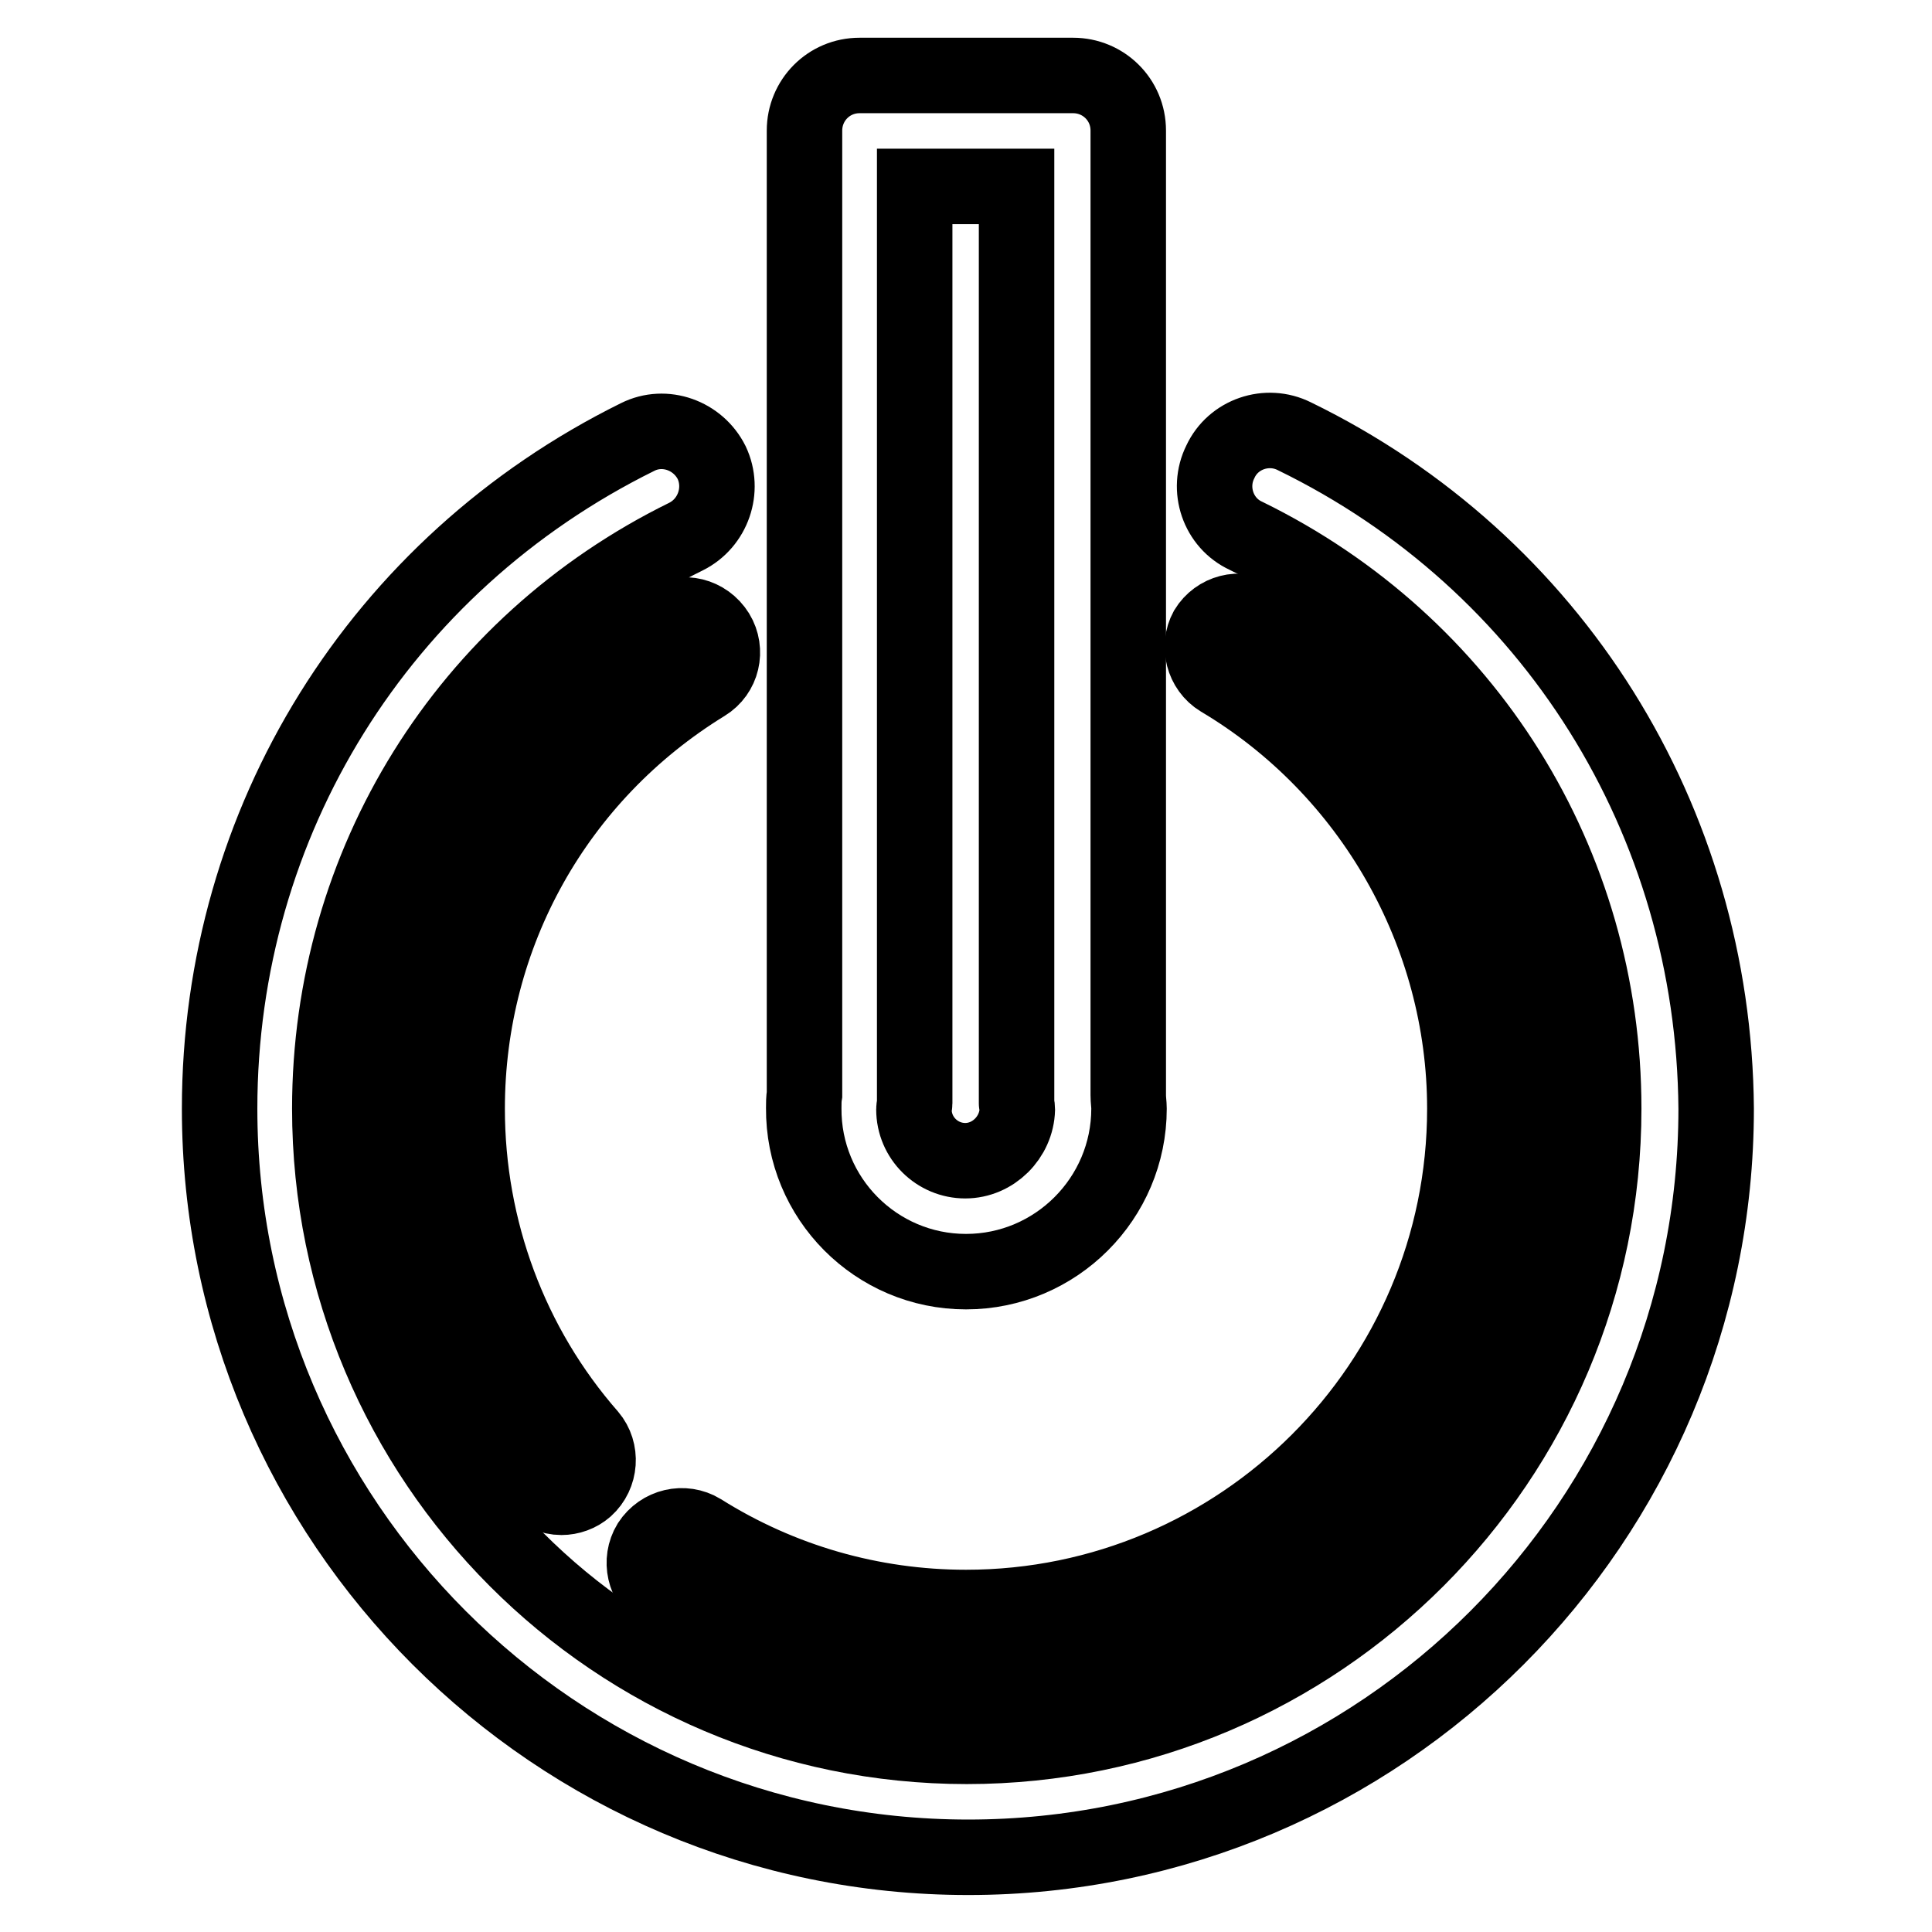 <?xml version="1.0" encoding="utf-8"?>
<!-- Svg Vector Icons : http://www.onlinewebfonts.com/icon -->
<!DOCTYPE svg PUBLIC "-//W3C//DTD SVG 1.1//EN" "http://www.w3.org/Graphics/SVG/1.1/DTD/svg11.dtd">
<svg version="1.1" xmlns="http://www.w3.org/2000/svg" xmlns:xlink="http://www.w3.org/1999/xlink" x="0px" y="0px" viewBox="0 0 256 256" enable-background="new 0 0 256 256" xml:space="preserve">
<g> <path stroke-width="10" fill-opacity="0" stroke="#000000"  d="M171.5,57.8c-3.6-1.8-8.1-0.3-9.8,3.4c-1.8,3.6-0.3,8.1,3.4,9.8c29.2,14.3,47.4,43.4,47.4,75.9 c0,46.6-37.9,84.5-84.4,84.5c-46.6,0-84.4-37.9-84.4-84.5c0-32.4,18.1-61.5,47.2-75.8c3.6-1.8,5.1-6.2,3.4-9.8 c-1.8-3.6-6.2-5.2-9.8-3.4c-34.2,16.9-55.4,51-55.4,89c0,54.7,44.5,99.2,99.2,99.2c54.7,0,99.1-44.5,99.1-99.2 C227.1,108.7,205.8,74.5,171.5,57.8L171.5,57.8z"/> <path stroke-width="10" fill-opacity="0" stroke="#000000"  d="M88.2,82.2c-22.6,13.9-36.1,38.1-36.1,64.7c0,18.3,6.6,36,18.6,49.8c1,1.1,2.3,1.7,3.7,1.7 c1.1,0,2.3-0.4,3.2-1.2c2-1.8,2.2-4.9,0.5-6.9c-10.5-12-16.2-27.4-16.2-43.4c0-23.1,11.8-44.2,31.5-56.3c2.3-1.4,3-4.4,1.6-6.7 C93.5,81.5,90.5,80.8,88.2,82.2z M161.7,90c20,11.9,32.4,33.7,32.4,56.9c0,36.5-29.7,66.1-66.1,66.1c-12.5,0-24.6-3.5-35.1-10.1 c-2.3-1.4-5.3-0.7-6.8,1.6c-1.4,2.3-0.7,5.3,1.5,6.8c12.1,7.6,26,11.6,40.3,11.6c41.9,0,75.9-34.1,75.9-75.9 c0-26.7-14.2-51.7-37.2-65.3c-2.3-1.4-5.3-0.6-6.7,1.7C158.7,85.6,159.4,88.6,161.7,90L161.7,90z"/> <path stroke-width="10" fill-opacity="0" stroke="#000000"  d="M128,168.5c11.9,0,21.6-9.7,21.6-21.6c0-0.6-0.1-1.1-0.1-1.8V17.3c0-4.1-3.3-7.3-7.3-7.3h-28.3 c-4.1,0-7.3,3.3-7.3,7.3V145c-0.1,0.6-0.1,1.2-0.1,1.8C106.4,158.8,116.1,168.5,128,168.5L128,168.5z M121.1,147L121.1,147 c0-0.3,0.1-0.6,0.1-0.8c0-0.2,0-0.5,0-0.7V24.7h13.5v120.8c0,0.2,0,0.5,0,0.7c0,0.2,0.1,0.4,0.1,0.8c-0.1,3.7-3.2,6.8-6.9,6.8 C124.2,153.8,121.1,150.8,121.1,147C121.1,147,121.1,147,121.1,147z"/></g>
</svg>